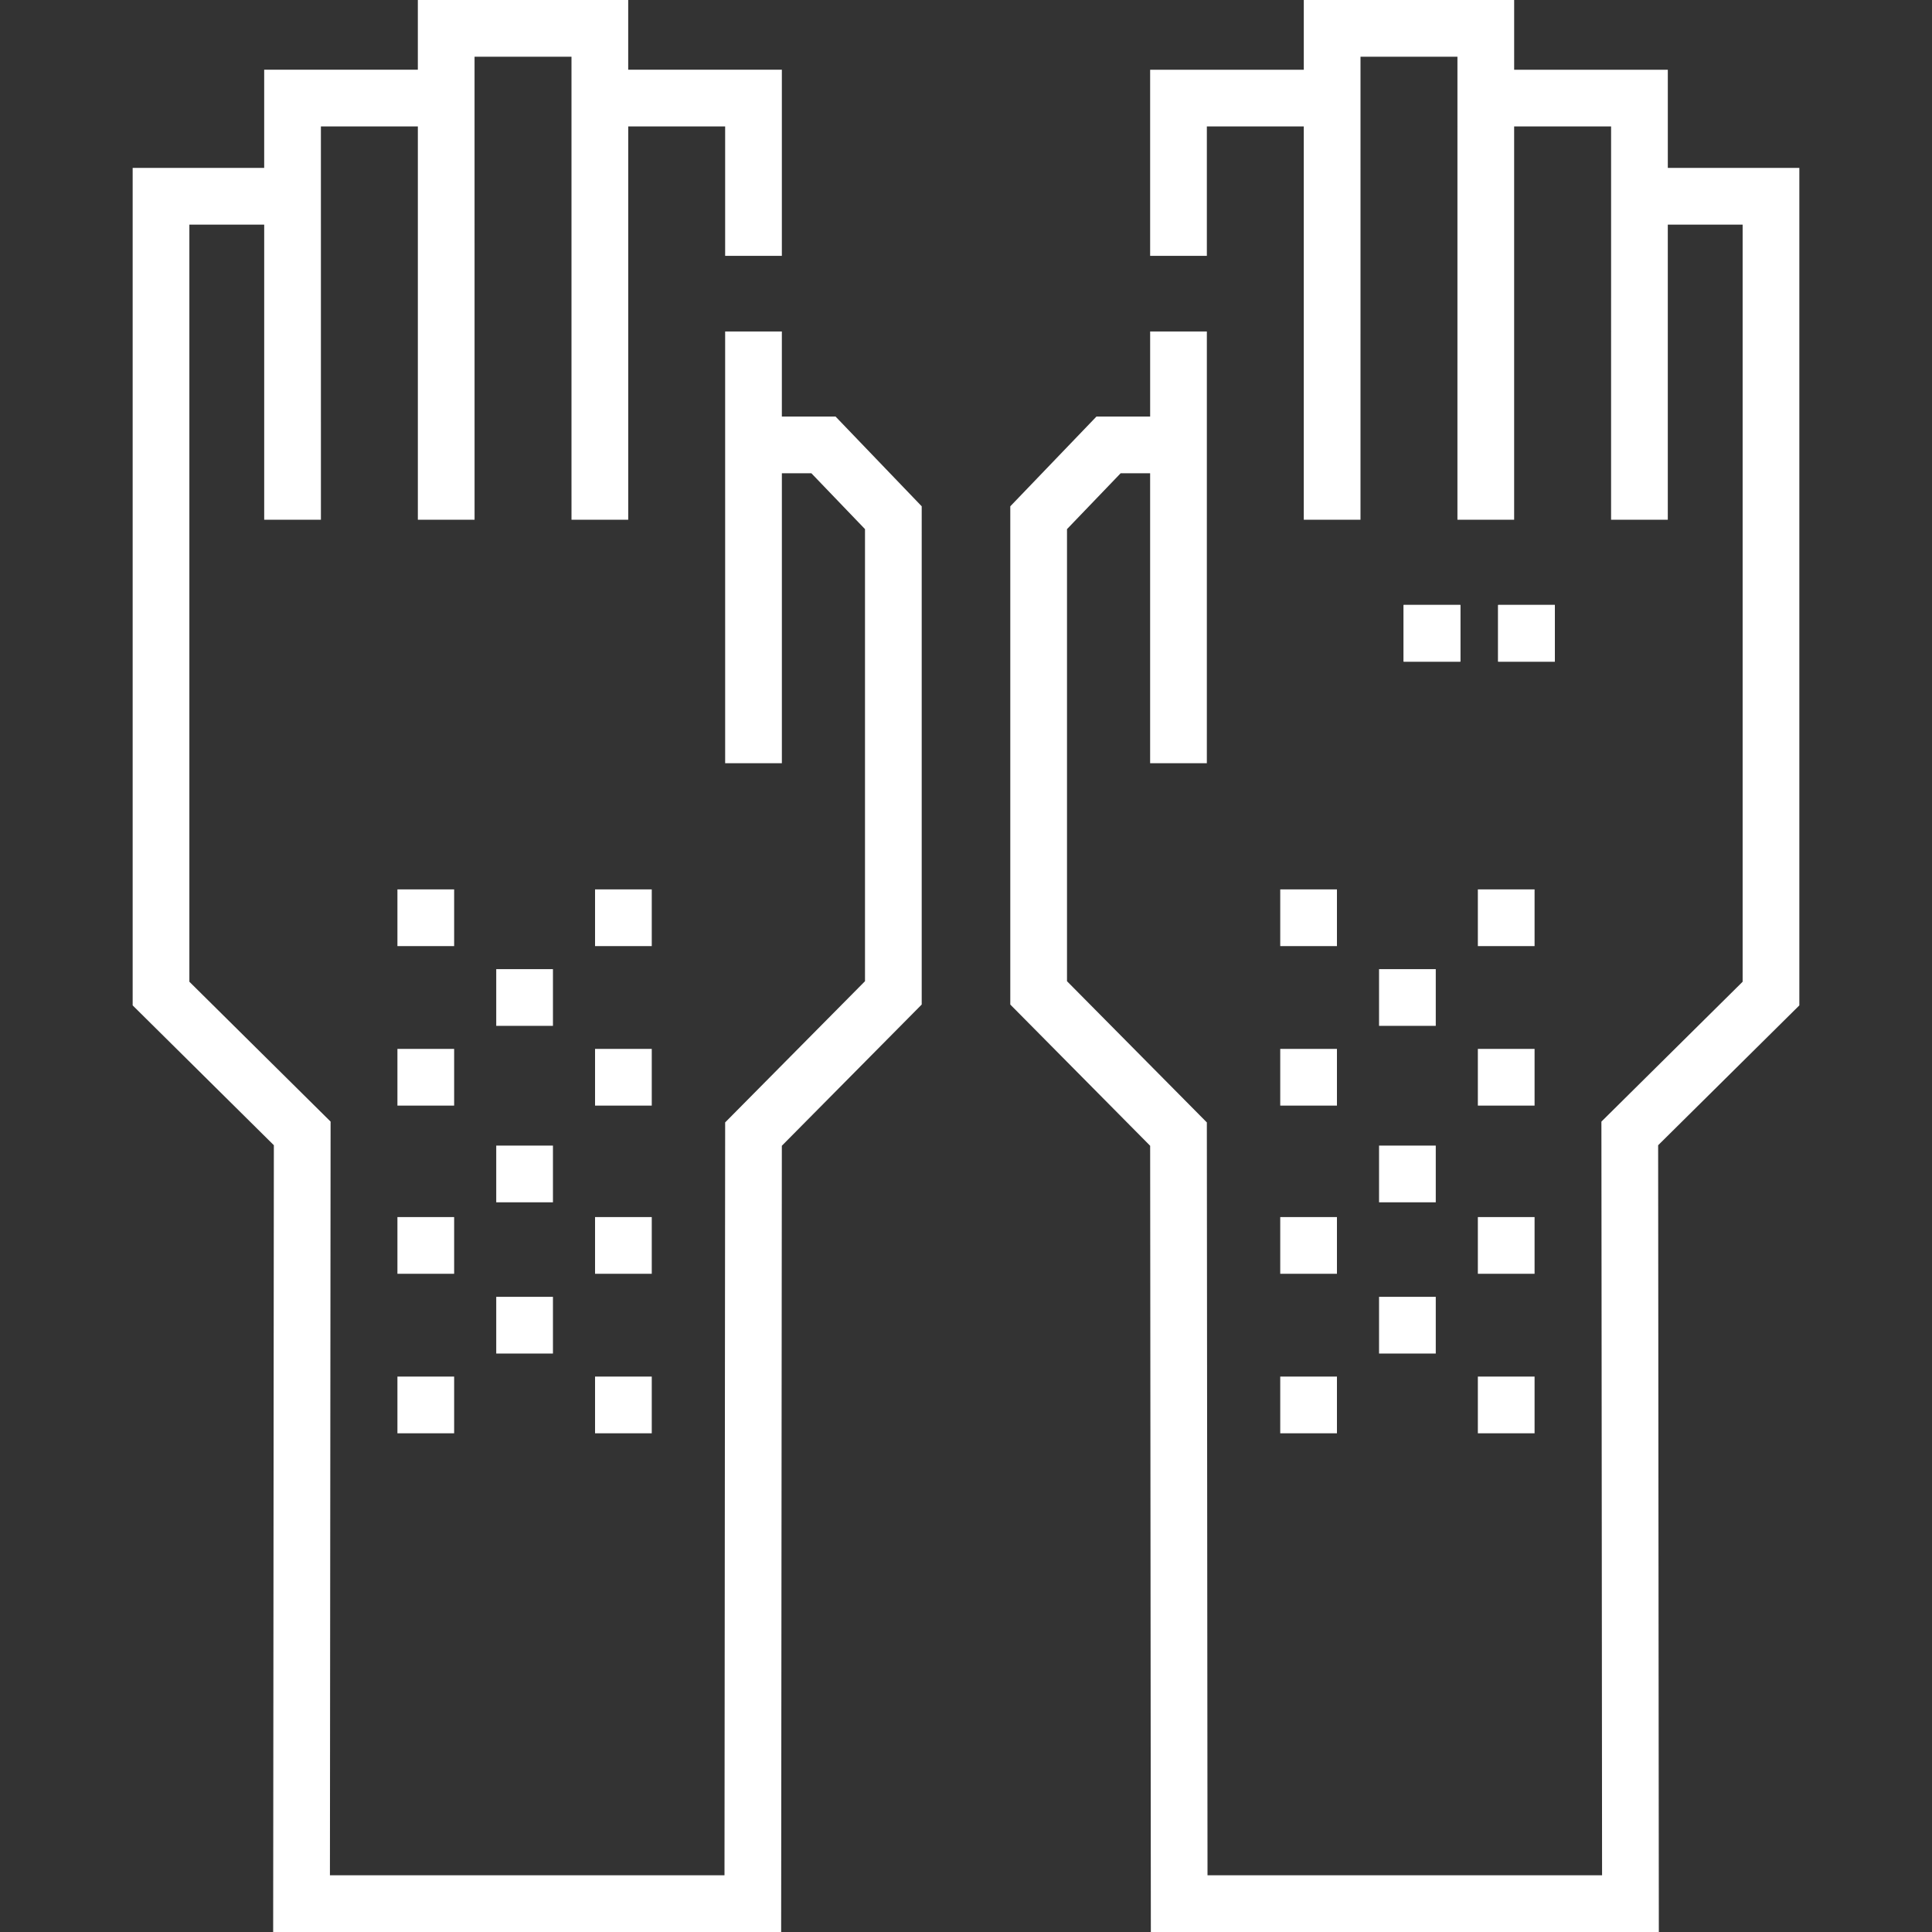 <?xml version="1.0"?>
<svg xmlns="http://www.w3.org/2000/svg" xmlns:xlink="http://www.w3.org/1999/xlink" version="1.1" id="Capa_1" x="0px" y="0px" viewBox="0 0 511.004 511.004" style="enable-background:new 0 0 511.004 511.004;" xml:space="preserve" width="512px" height="512px" class=""><rect x="0" y="0" width="511.004" height="511.004" fill="#333333" stroke="none"/><g><g>
	<g>
		<path d="M475.917,44.414h-34.79v-25.97h-40.64V0.004h-55.64v18.44h-40.64v49.23h15v-34.23h25.636v104.03h15    c0-25.15,0.004-97.444,0.004-122.47h25.64c0,181.333-0.004,101.323-0.004,122.47h15V33.444h25.644    c0,197.947-0.003,40.601-0.003,104.03h15V59.414h19.793v200.252l-37.353,36.993l0.176,199.345h-104.36l-0.176-199.128    l-36.987-37.348V139.951l14.187-14.777h7.799v76.693h15c0-62.949,0.004,97.9,0.004-114.193h-15v22.5H290.01l-22.793,23.742    v131.783l36.993,37.353l0.184,207.952h134.36l-0.184-208.095l37.347-36.987V44.414z" data-original="#000000" class="active-path" data-old_color="#ffffff" fill="#ffffff"/>
		<path d="M206.797,110.17v-22.5h-15c0,142.753,0.004-63.759,0.004,114.193h15V125.17h7.799l14.187,14.778v119.577L191.8,296.872    L191.625,496H87.264l0.176-199.345l-37.353-36.993V59.41h19.793v78.06h15c0-7.861-0.003-96.16-0.003-104.03h25.644v104.03h15    c0-27.967-0.004-98.71-0.004-122.47h25.64c0,218.603,0.004,66.354,0.004,122.47h15V33.44h25.636v34.23h15V18.44h-40.64V0h-55.64    v18.44h-40.64v25.97h-34.79v221.508l37.347,36.987L72.25,511h134.36l0.184-207.952l36.993-37.353V133.913l-22.793-23.743H206.797z    " data-original="#000000" class="active-path" data-old_color="#ffffff" fill="#ffffff"/>
	</g>
	<g>
		<path d="M411.252,175.004h-15v-15h15V175.004z M386.252,175.004h-15v-15h15V175.004z" data-original="#000000" class="active-path" data-old_color="#ffffff" fill="#ffffff"/>
	</g>
	<g>
		<path d="M411.252,175.004h-15v-15h15V175.004z M386.252,175.004h-15v-15h15V175.004z" data-original="#000000" class="active-path" data-old_color="#ffffff" fill="#ffffff"/>
	</g>
	<rect x="105.117" y="235.239" width="15" height="15" data-original="#000000" class="active-path" data-old_color="#ffffff" fill="#ffffff"/>
	<rect x="157.387" y="235.239" width="15" height="15" data-original="#000000" class="active-path" data-old_color="#ffffff" fill="#ffffff"/>
	<rect x="105.117" y="277.428" width="15" height="15" data-original="#000000" class="active-path" data-old_color="#ffffff" fill="#ffffff"/>
	<rect x="157.387" y="277.428" width="15" height="15" data-original="#000000" class="active-path" data-old_color="#ffffff" fill="#ffffff"/>
	<rect x="131.252" y="256.333" width="15" height="15" data-original="#000000" class="active-path" data-old_color="#ffffff" fill="#ffffff"/>
	<rect x="105.117" y="321.909" width="15" height="15" data-original="#000000" class="active-path" data-old_color="#ffffff" fill="#ffffff"/>
	<rect x="157.387" y="321.909" width="15" height="15" data-original="#000000" class="active-path" data-old_color="#ffffff" fill="#ffffff"/>
	<rect x="105.117" y="364.098" width="15" height="15" data-original="#000000" class="active-path" data-old_color="#ffffff" fill="#ffffff"/>
	<rect x="157.387" y="364.098" width="15" height="15" data-original="#000000" class="active-path" data-old_color="#ffffff" fill="#ffffff"/>
	<rect x="131.252" y="343.004" width="15" height="15" data-original="#000000" class="active-path" data-old_color="#ffffff" fill="#ffffff"/>
	<rect x="131.252" y="303.004" width="15" height="15" data-original="#000000" class="active-path" data-old_color="#ffffff" fill="#ffffff"/>
	<rect x="338.617" y="235.239" width="15" height="15" data-original="#000000" class="active-path" data-old_color="#ffffff" fill="#ffffff"/>
	<rect x="390.887" y="235.239" width="15" height="15" data-original="#000000" class="active-path" data-old_color="#ffffff" fill="#ffffff"/>
	<rect x="338.617" y="277.428" width="15" height="15" data-original="#000000" class="active-path" data-old_color="#ffffff" fill="#ffffff"/>
	<rect x="390.887" y="277.428" width="15" height="15" data-original="#000000" class="active-path" data-old_color="#ffffff" fill="#ffffff"/>
	<rect x="364.752" y="256.333" width="15" height="15" data-original="#000000" class="active-path" data-old_color="#ffffff" fill="#ffffff"/>
	<rect x="338.617" y="321.909" width="15" height="15" data-original="#000000" class="active-path" data-old_color="#ffffff" fill="#ffffff"/>
	<rect x="390.887" y="321.909" width="15" height="15" data-original="#000000" class="active-path" data-old_color="#ffffff" fill="#ffffff"/>
	<rect x="338.617" y="364.098" width="15" height="15" data-original="#000000" class="active-path" data-old_color="#ffffff" fill="#ffffff"/>
	<rect x="390.887" y="364.098" width="15" height="15" data-original="#000000" class="active-path" data-old_color="#ffffff" fill="#ffffff"/>
	<rect x="364.752" y="343.004" width="15" height="15" data-original="#000000" class="active-path" data-old_color="#ffffff" fill="#ffffff"/>
	<rect x="364.752" y="303.004" width="15" height="15" data-original="#000000" class="active-path" data-old_color="#ffffff" fill="#ffffff"/>
</g></g> </svg>

